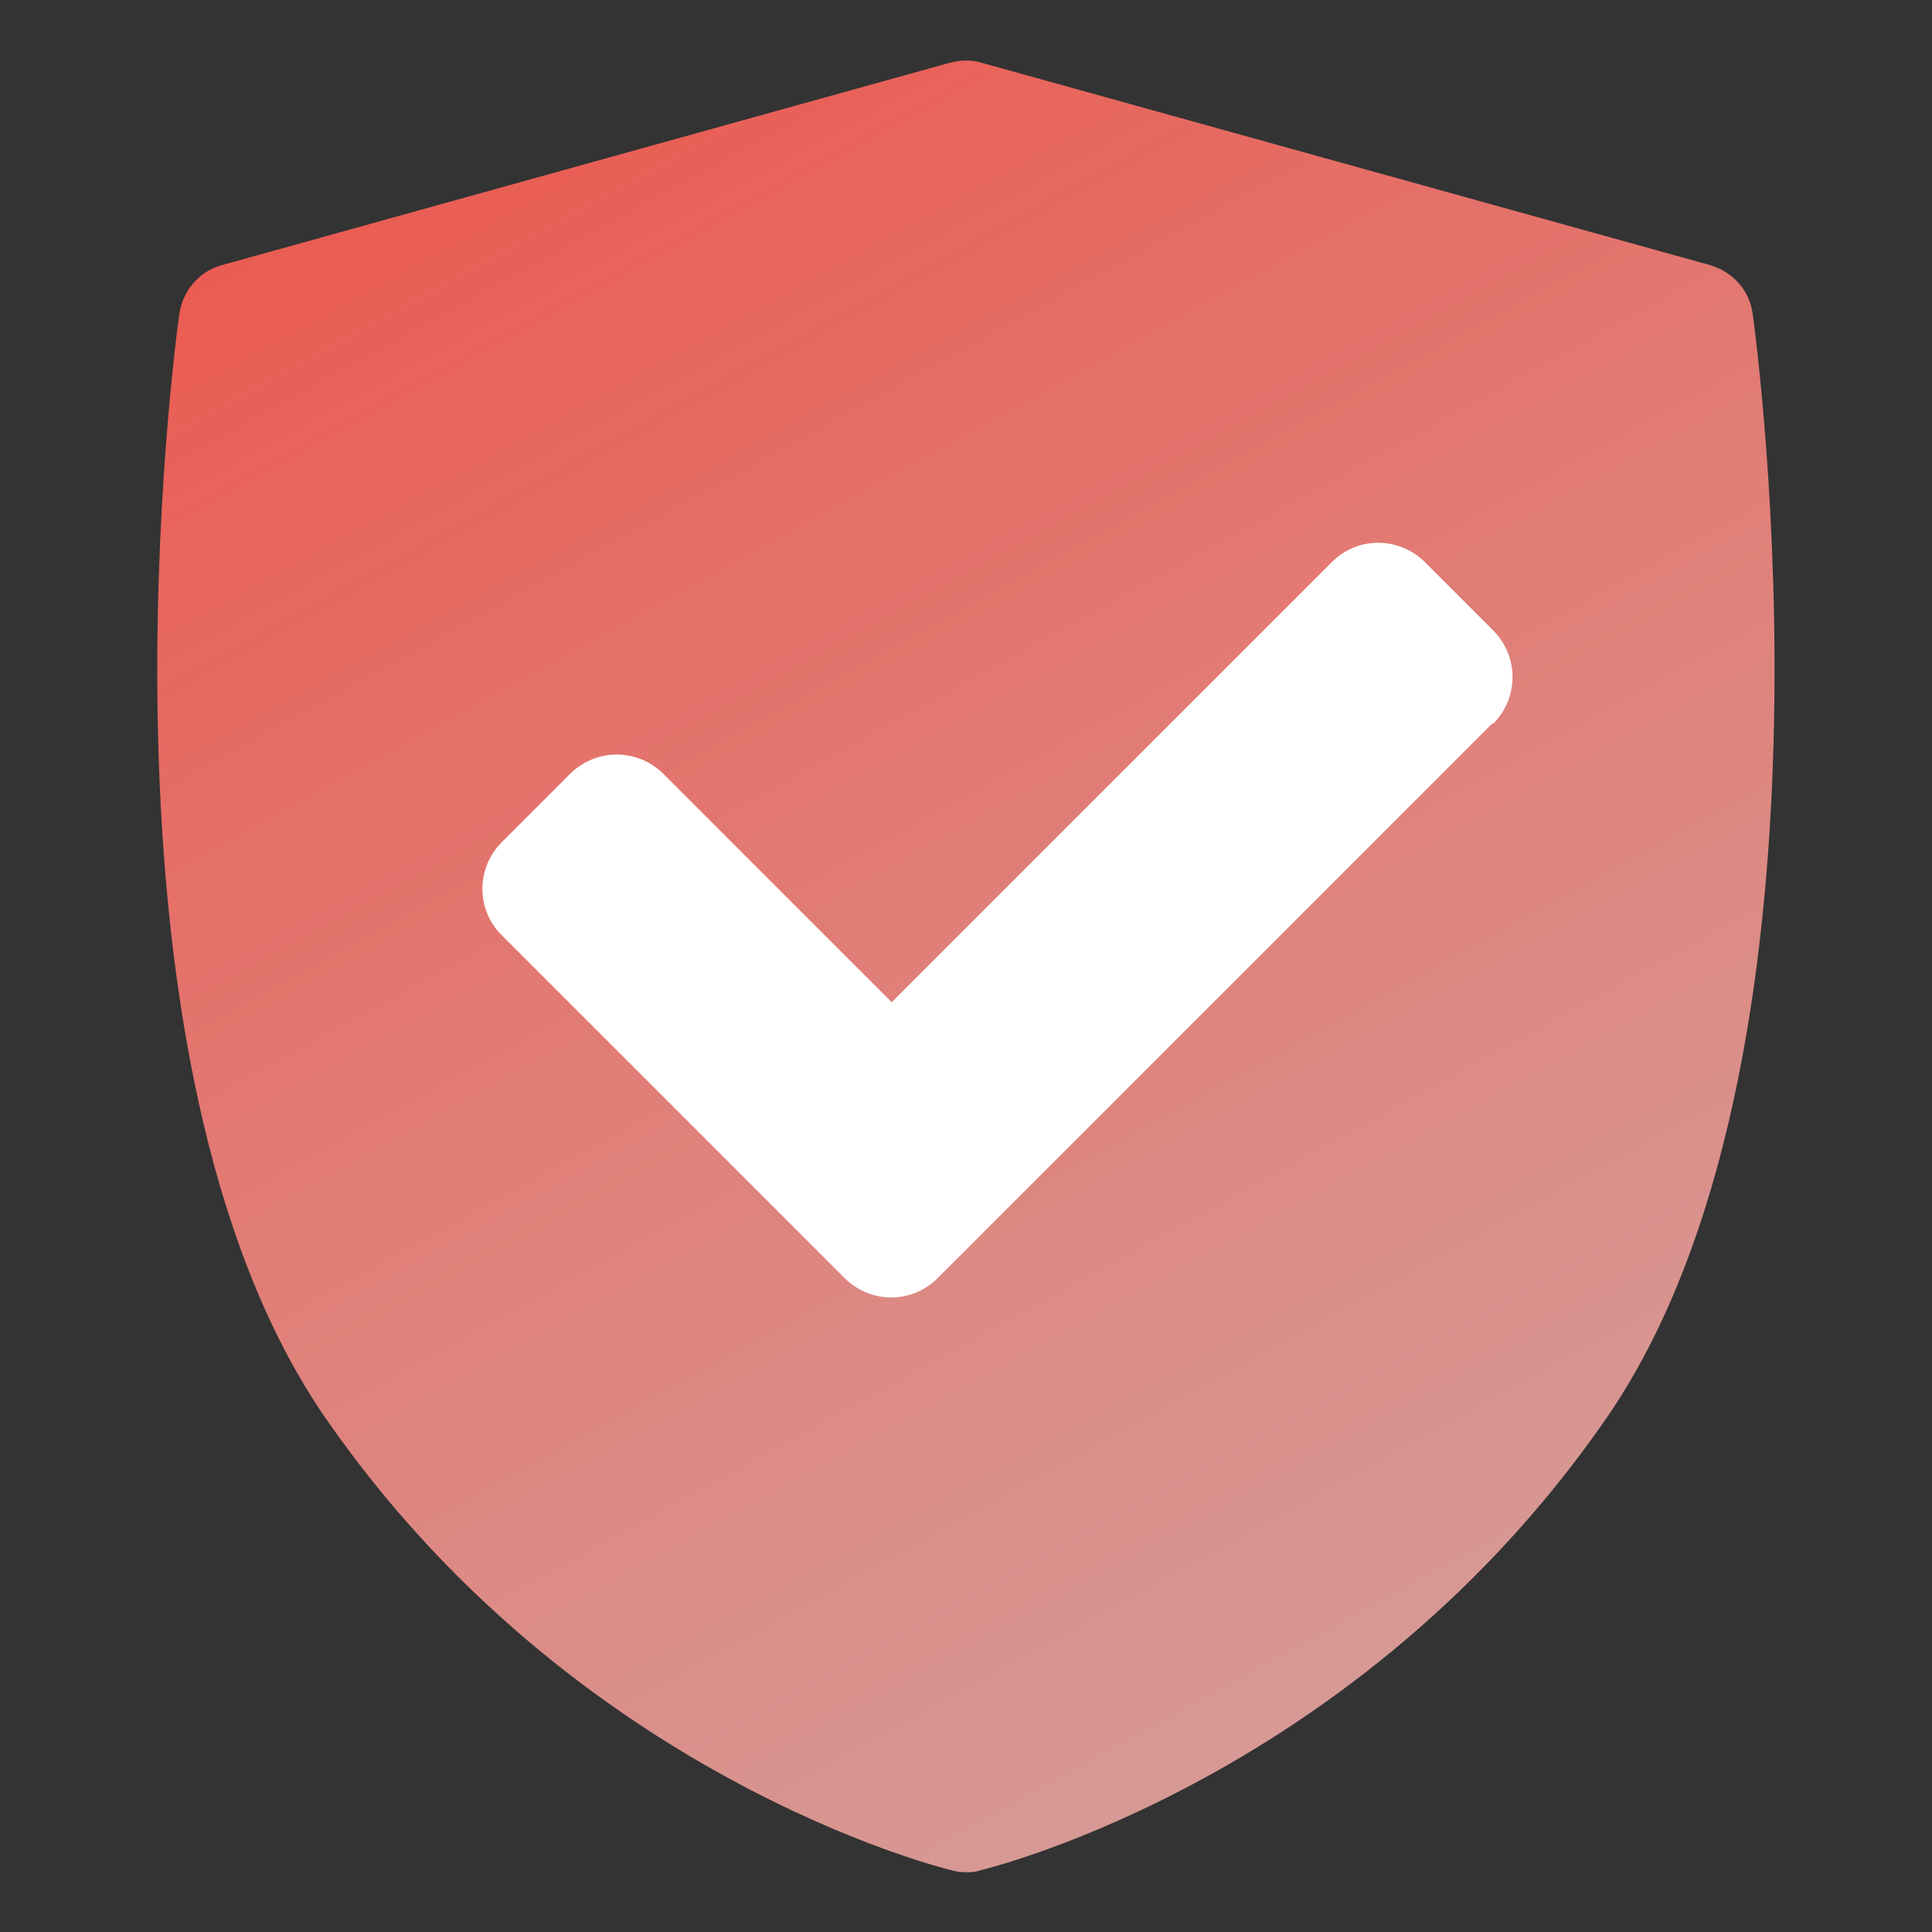 <?xml version="1.0" encoding="UTF-8"?>
<svg xmlns="http://www.w3.org/2000/svg" xmlns:xlink="http://www.w3.org/1999/xlink" id="Isolation_Mode" viewBox="0 0 32 32">
  <rect x="0" y="0" width="32" height="32" fill="#333333" stroke="none"/>
  <defs>
    <style>.cls-1{fill:#fff;}.cls-2{fill:url(#linear-gradient);}</style>
    <linearGradient id="linear-gradient" x1="6.03" y1="-5.99" x2="27.26" y2="32.6" gradientUnits="userSpaceOnUse">
      <stop offset="0" stop-color="#ef483d"></stop>
      <stop offset="1" stop-color="#fabfbb" stop-opacity=".8"></stop>
    </linearGradient>
  </defs>
  <path class="cls-2" d="M29.03,5.2c-.05-.39-.33-.7-.71-.81l-12.06-3.35c-.17-.05-.35-.05-.53,0L3.68,4.39c-.38.1-.65.42-.71.81-.07.5-1.67,12.38,2.43,18.3,4.09,5.9,10.12,7.42,10.37,7.48.08.02.15.03.23.03s.15,0,.23-.03c.25-.06,6.28-1.57,10.37-7.48,4.09-5.91,2.5-17.79,2.43-18.3Z"></path>
  <path class="cls-1" d="M24.72,11.98l-9.19,9.19c-.21.21-.49.32-.77.32s-.56-.11-.77-.32l-5.68-5.68c-.21-.21-.32-.48-.32-.77s.12-.57.32-.77l1.13-1.13c.43-.43,1.12-.43,1.55,0l3.78,3.78,7.29-7.29c.21-.21.48-.32.77-.32s.57.12.77.32l1.13,1.13c.43.43.43,1.12,0,1.55Z"></path>
</svg>

